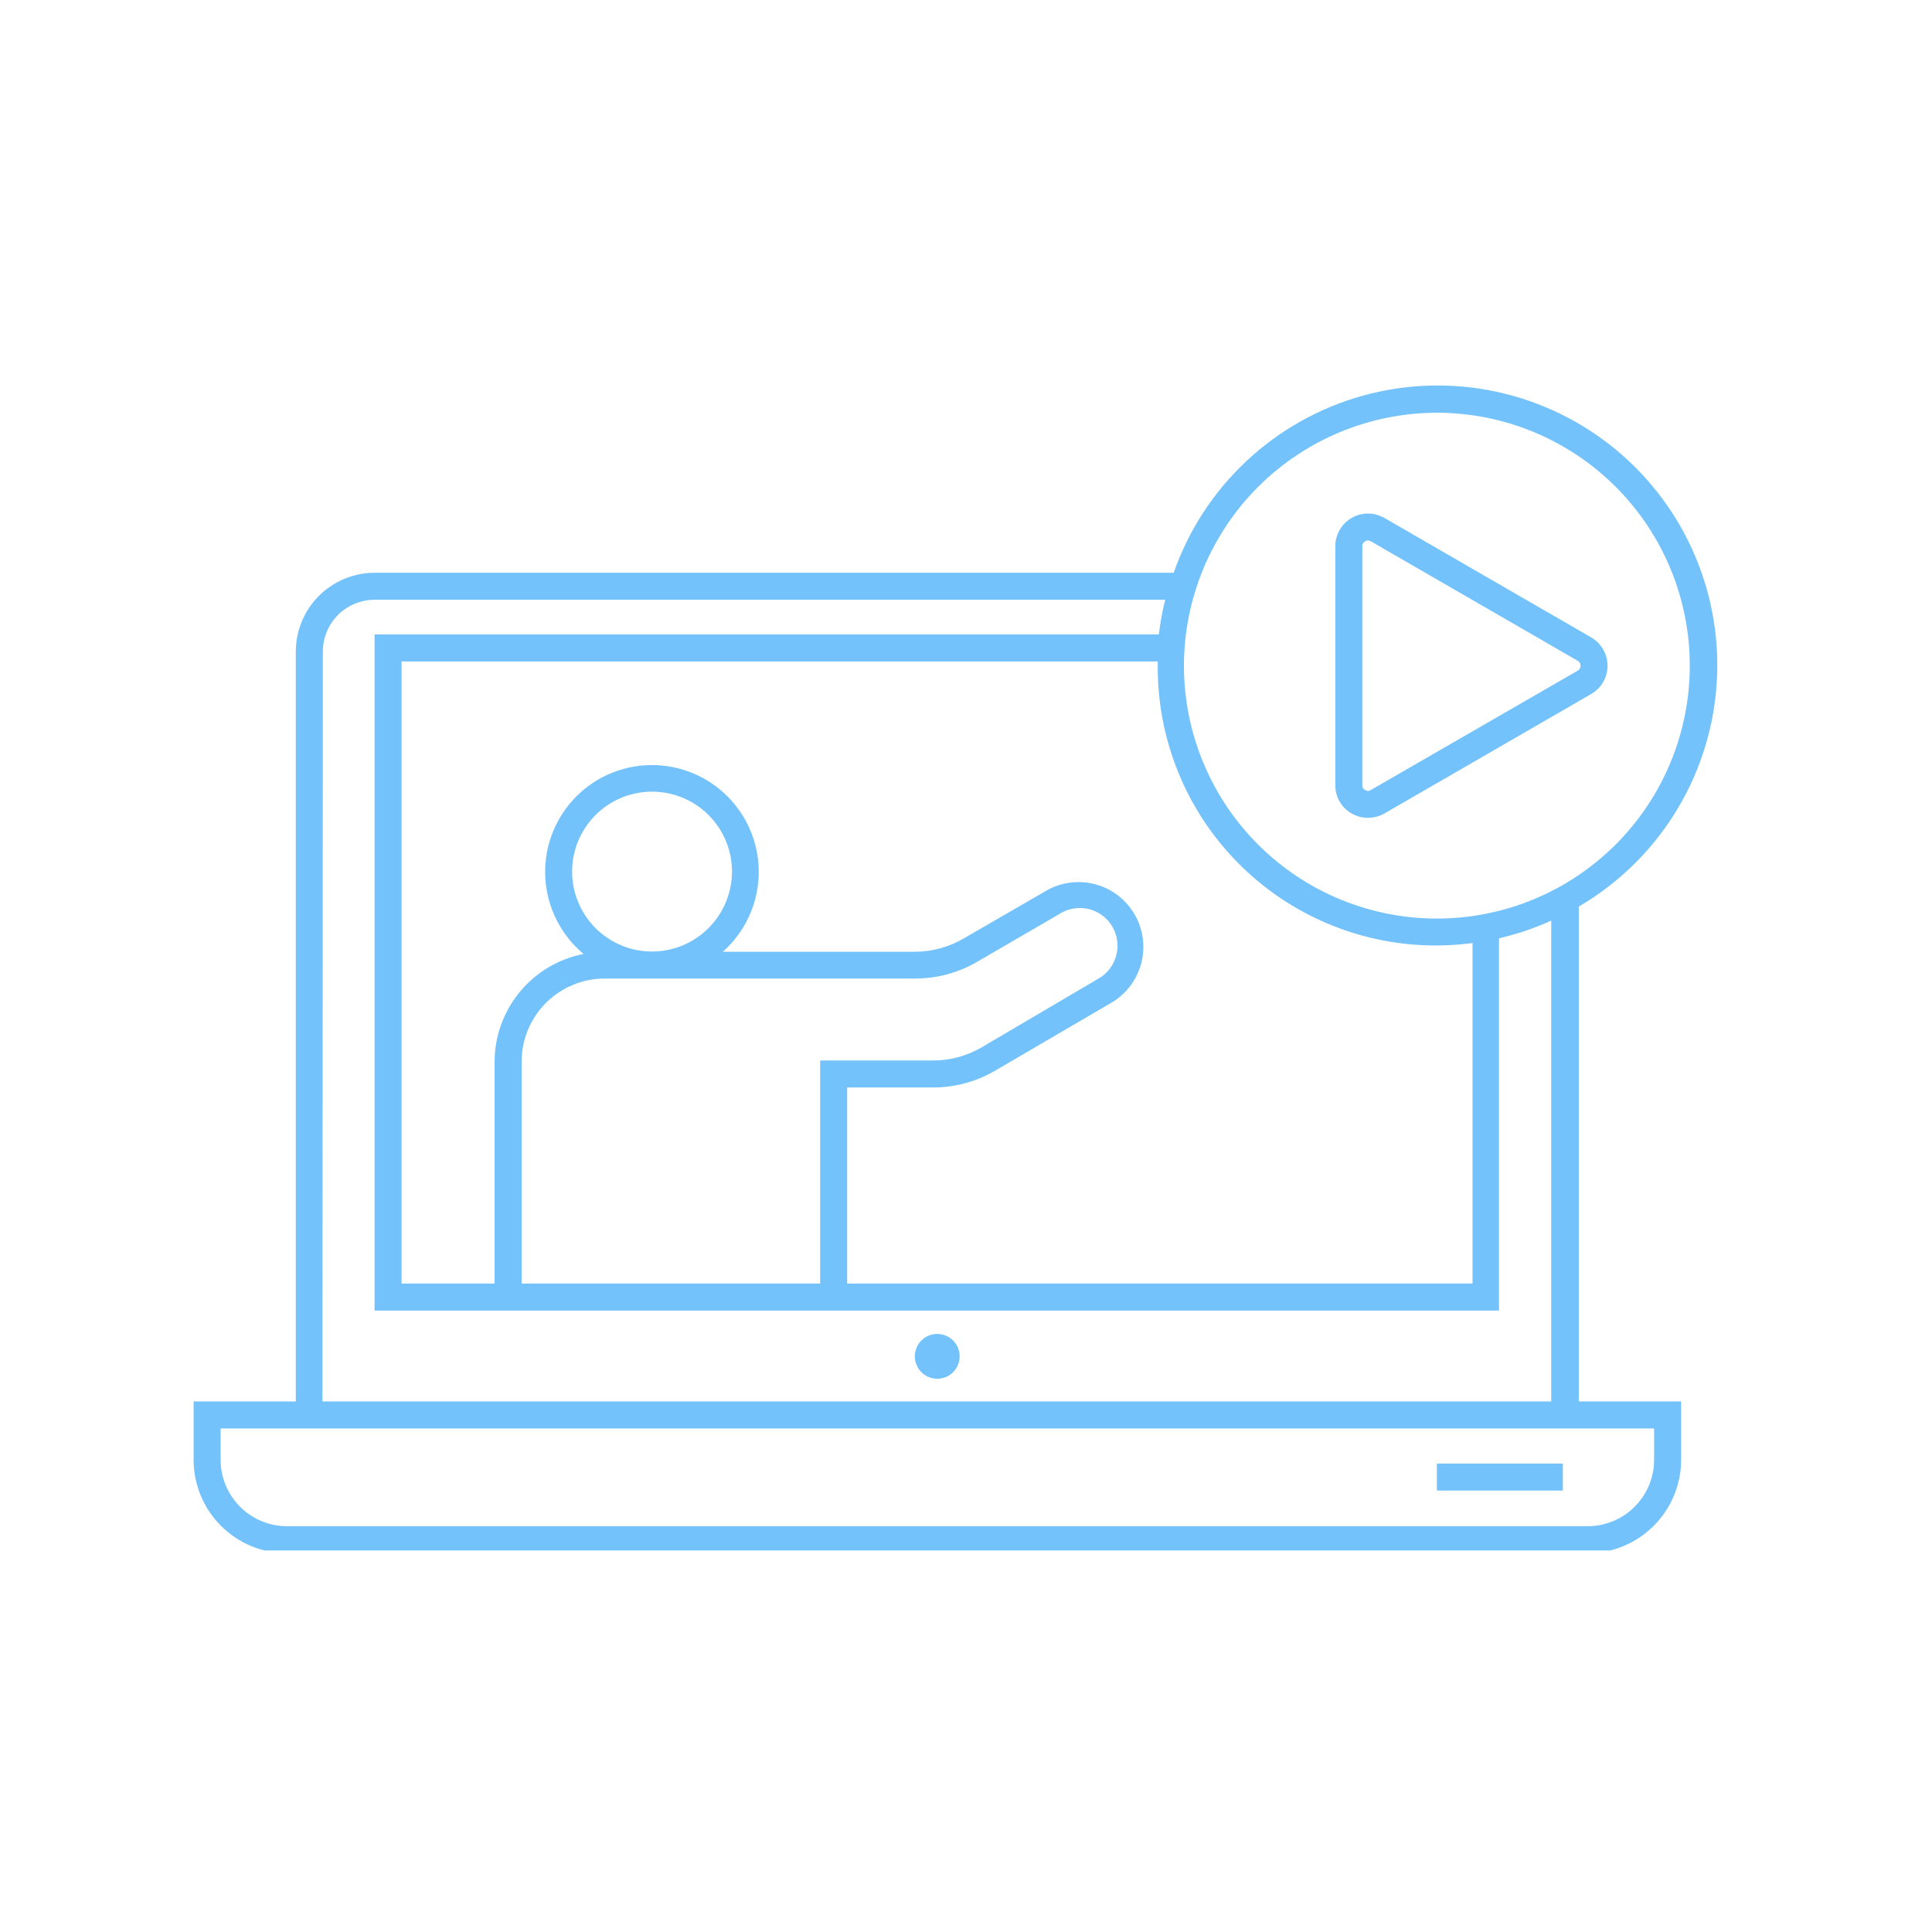 <svg xmlns="http://www.w3.org/2000/svg" xmlns:xlink="http://www.w3.org/1999/xlink" width="300" zoomAndPan="magnify" viewBox="0 0 224.88 225" height="300" preserveAspectRatio="xMidYMid meet" version="1.0"><defs><clipPath id="72cbc15833"><path d="M 22.488 44.137 L 200 44.137 L 200 180.562 L 22.488 180.562 Z M 22.488 44.137 " clip-rule="nonzero"/></clipPath></defs><g clip-path="url(#72cbc15833)"><path fill="#73c2fb" d="M 183.805 105.578 C 184.367 105.246 184.922 104.902 185.465 104.539 C 186.004 104.176 186.539 103.797 187.059 103.402 C 187.578 103.008 188.086 102.598 188.578 102.172 C 189.074 101.75 189.559 101.309 190.027 100.855 C 190.496 100.402 190.949 99.934 191.391 99.453 C 191.832 98.969 192.258 98.477 192.668 97.969 C 193.078 97.461 193.473 96.941 193.855 96.41 C 194.234 95.879 194.598 95.34 194.945 94.785 C 195.293 94.234 195.621 93.672 195.934 93.098 C 196.25 92.527 196.543 91.945 196.824 91.355 C 197.102 90.766 197.363 90.164 197.605 89.559 C 197.848 88.953 198.07 88.34 198.277 87.723 C 198.48 87.102 198.668 86.477 198.836 85.848 C 199.004 85.215 199.152 84.582 199.285 83.941 C 199.414 83.301 199.523 82.656 199.613 82.012 C 199.707 81.367 199.777 80.719 199.832 80.066 C 199.883 79.414 199.914 78.766 199.93 78.113 C 199.941 77.461 199.934 76.809 199.91 76.156 C 199.883 75.504 199.836 74.852 199.77 74.203 C 199.707 73.555 199.621 72.906 199.516 72.262 C 199.414 71.617 199.289 70.977 199.148 70.34 C 199.004 69.703 198.844 69.07 198.66 68.445 C 198.48 67.816 198.281 67.195 198.062 66.582 C 197.844 65.965 197.609 65.355 197.355 64.758 C 197.098 64.156 196.828 63.562 196.535 62.977 C 196.246 62.395 195.938 61.816 195.613 61.25 C 195.289 60.684 194.949 60.129 194.59 59.586 C 194.23 59.039 193.855 58.504 193.465 57.98 C 193.074 57.457 192.672 56.945 192.25 56.449 C 191.828 55.949 191.391 55.465 190.941 54.992 C 190.492 54.52 190.027 54.062 189.551 53.617 C 189.07 53.172 188.582 52.742 188.078 52.328 C 187.574 51.91 187.059 51.512 186.531 51.129 C 186.004 50.742 185.465 50.375 184.914 50.023 C 184.363 49.672 183.805 49.34 183.234 49.02 C 182.664 48.703 182.086 48.402 181.496 48.117 C 180.91 47.836 180.312 47.57 179.707 47.324 C 179.105 47.074 178.492 46.848 177.875 46.637 C 177.258 46.426 176.637 46.234 176.004 46.059 C 175.375 45.887 174.742 45.734 174.105 45.598 C 173.465 45.461 172.824 45.348 172.176 45.25 C 171.531 45.152 170.883 45.078 170.234 45.02 C 169.582 44.961 168.934 44.926 168.281 44.906 C 167.629 44.887 166.977 44.891 166.324 44.91 C 165.672 44.93 165.02 44.973 164.371 45.031 C 163.719 45.09 163.07 45.172 162.426 45.27 C 161.781 45.367 161.141 45.488 160.504 45.625 C 159.863 45.762 159.23 45.918 158.602 46.094 C 157.973 46.27 157.352 46.465 156.734 46.676 C 156.117 46.891 155.508 47.121 154.902 47.371 C 154.301 47.621 153.707 47.891 153.117 48.176 C 152.531 48.461 151.953 48.762 151.387 49.082 C 150.816 49.402 150.258 49.742 149.711 50.094 C 149.16 50.449 148.625 50.82 148.098 51.203 C 147.57 51.59 147.059 51.992 146.555 52.41 C 146.055 52.828 145.562 53.258 145.09 53.703 C 144.613 54.152 144.148 54.613 143.703 55.086 C 143.254 55.559 142.82 56.047 142.398 56.547 C 141.98 57.047 141.578 57.562 141.188 58.086 C 140.801 58.609 140.43 59.145 140.07 59.691 C 139.715 60.238 139.375 60.797 139.055 61.363 C 138.73 61.934 138.426 62.508 138.137 63.094 C 137.852 63.68 137.582 64.273 137.328 64.875 C 137.074 65.477 136.844 66.086 136.625 66.703 L 43.562 66.703 C 42.957 66.703 42.363 66.762 41.773 66.883 C 41.184 67 40.609 67.176 40.055 67.406 C 39.5 67.637 38.973 67.918 38.473 68.254 C 37.969 68.586 37.508 68.969 37.082 69.395 C 36.656 69.816 36.277 70.281 35.941 70.781 C 35.609 71.281 35.324 71.809 35.094 72.363 C 34.863 72.922 34.688 73.492 34.57 74.082 C 34.453 74.672 34.395 75.27 34.391 75.871 L 34.391 163.211 L 22.488 163.211 L 22.488 170.023 C 22.488 170.734 22.559 171.441 22.699 172.141 C 22.84 172.84 23.047 173.52 23.32 174.18 C 23.594 174.836 23.926 175.461 24.324 176.055 C 24.719 176.648 25.172 177.195 25.676 177.699 C 26.18 178.207 26.727 178.656 27.32 179.051 C 27.914 179.449 28.539 179.785 29.199 180.059 C 29.855 180.332 30.535 180.535 31.234 180.676 C 31.934 180.816 32.641 180.887 33.355 180.887 L 184.844 180.887 C 185.555 180.887 186.262 180.816 186.961 180.676 C 187.66 180.539 188.34 180.332 189 180.059 C 189.66 179.785 190.285 179.449 190.879 179.055 C 191.473 178.656 192.023 178.207 192.527 177.703 C 193.031 177.199 193.484 176.648 193.879 176.055 C 194.277 175.465 194.613 174.836 194.887 174.18 C 195.16 173.52 195.367 172.84 195.512 172.141 C 195.652 171.441 195.723 170.734 195.723 170.023 L 195.723 163.211 L 183.805 163.211 Z M 167.277 48.066 C 168.242 48.066 169.203 48.113 170.164 48.211 C 171.125 48.305 172.078 48.445 173.023 48.633 C 173.969 48.82 174.902 49.055 175.828 49.336 C 176.75 49.617 177.656 49.941 178.547 50.309 C 179.438 50.68 180.309 51.09 181.16 51.547 C 182.012 52 182.84 52.496 183.641 53.031 C 184.441 53.566 185.215 54.141 185.961 54.754 C 186.707 55.367 187.422 56.012 188.105 56.695 C 188.785 57.375 189.434 58.09 190.043 58.836 C 190.656 59.582 191.23 60.355 191.766 61.156 C 192.301 61.961 192.797 62.785 193.254 63.637 C 193.707 64.488 194.121 65.359 194.488 66.25 C 194.859 67.141 195.184 68.047 195.461 68.973 C 195.742 69.895 195.977 70.828 196.164 71.777 C 196.352 72.723 196.496 73.676 196.59 74.637 C 196.684 75.594 196.73 76.559 196.73 77.523 C 196.73 78.488 196.684 79.449 196.59 80.41 C 196.496 81.371 196.352 82.324 196.164 83.27 C 195.977 84.215 195.742 85.148 195.461 86.074 C 195.184 86.996 194.859 87.902 194.488 88.793 C 194.121 89.684 193.707 90.555 193.254 91.406 C 192.797 92.258 192.301 93.086 191.766 93.887 C 191.23 94.688 190.656 95.461 190.043 96.207 C 189.434 96.953 188.785 97.668 188.105 98.352 C 187.422 99.031 186.707 99.68 185.961 100.289 C 185.215 100.902 184.441 101.477 183.641 102.012 C 182.84 102.547 182.012 103.043 181.16 103.5 C 180.309 103.953 179.438 104.367 178.547 104.734 C 177.656 105.105 176.75 105.43 175.828 105.707 C 174.902 105.988 173.969 106.223 173.023 106.41 C 172.078 106.598 171.125 106.742 170.164 106.836 C 169.203 106.93 168.242 106.977 167.277 106.977 C 166.312 106.977 165.348 106.93 164.391 106.836 C 163.43 106.742 162.477 106.598 161.531 106.41 C 160.582 106.223 159.648 105.988 158.727 105.707 C 157.805 105.43 156.895 105.105 156.004 104.734 C 155.113 104.367 154.242 103.953 153.391 103.5 C 152.539 103.043 151.715 102.547 150.91 102.012 C 150.109 101.477 149.336 100.902 148.59 100.289 C 147.844 99.68 147.129 99.031 146.449 98.352 C 145.766 97.668 145.121 96.953 144.508 96.207 C 143.895 95.461 143.32 94.688 142.785 93.887 C 142.25 93.086 141.754 92.258 141.301 91.406 C 140.844 90.555 140.434 89.684 140.062 88.793 C 139.695 87.902 139.371 86.996 139.09 86.074 C 138.809 85.148 138.574 84.215 138.387 83.27 C 138.199 82.324 138.059 81.371 137.965 80.41 C 137.867 79.449 137.82 78.488 137.82 77.523 C 137.824 76.559 137.871 75.598 137.965 74.637 C 138.062 73.676 138.203 72.723 138.395 71.777 C 138.582 70.832 138.816 69.898 139.098 68.977 C 139.379 68.055 139.703 67.145 140.07 66.254 C 140.441 65.363 140.855 64.492 141.309 63.645 C 141.766 62.793 142.258 61.969 142.797 61.164 C 143.332 60.363 143.906 59.59 144.516 58.844 C 145.129 58.098 145.777 57.387 146.457 56.703 C 147.141 56.023 147.852 55.375 148.598 54.762 C 149.344 54.152 150.117 53.578 150.918 53.043 C 151.723 52.504 152.547 52.008 153.398 51.555 C 154.246 51.102 155.117 50.688 156.008 50.316 C 156.898 49.949 157.809 49.625 158.73 49.344 C 159.652 49.062 160.586 48.828 161.531 48.641 C 162.477 48.449 163.43 48.309 164.391 48.211 C 165.352 48.117 166.312 48.07 167.277 48.066 Z M 75.879 110.812 C 75.266 110.812 74.66 110.754 74.062 110.637 C 73.461 110.516 72.879 110.34 72.316 110.105 C 71.75 109.871 71.215 109.586 70.707 109.246 C 70.195 108.906 69.727 108.52 69.293 108.086 C 68.863 107.656 68.477 107.184 68.137 106.676 C 67.797 106.168 67.512 105.633 67.277 105.066 C 67.043 104.504 66.867 103.918 66.746 103.32 C 66.629 102.723 66.566 102.117 66.566 101.504 C 66.566 100.895 66.629 100.289 66.746 99.688 C 66.867 99.09 67.043 98.508 67.277 97.941 C 67.512 97.375 67.797 96.84 68.137 96.332 C 68.477 95.824 68.863 95.352 69.293 94.922 C 69.727 94.488 70.195 94.102 70.707 93.762 C 71.215 93.422 71.75 93.137 72.316 92.902 C 72.879 92.668 73.461 92.492 74.062 92.375 C 74.66 92.254 75.266 92.195 75.879 92.195 C 76.488 92.195 77.094 92.254 77.695 92.375 C 78.293 92.492 78.875 92.668 79.441 92.902 C 80.004 93.137 80.543 93.422 81.051 93.762 C 81.559 94.102 82.027 94.488 82.461 94.922 C 82.891 95.352 83.277 95.824 83.617 96.332 C 83.957 96.84 84.246 97.375 84.477 97.941 C 84.711 98.508 84.891 99.09 85.008 99.688 C 85.129 100.289 85.188 100.895 85.188 101.504 C 85.188 102.113 85.125 102.719 85.004 103.32 C 84.887 103.918 84.707 104.5 84.473 105.062 C 84.238 105.629 83.953 106.164 83.613 106.672 C 83.273 107.18 82.887 107.652 82.457 108.082 C 82.023 108.516 81.555 108.898 81.047 109.238 C 80.539 109.578 80 109.867 79.438 110.102 C 78.875 110.336 78.293 110.512 77.691 110.633 C 77.094 110.754 76.488 110.812 75.879 110.812 Z M 106.465 113.961 C 109.078 113.961 111.516 113.305 113.777 111.992 L 123.48 106.348 C 123.852 106.129 124.246 105.969 124.664 105.871 C 125.086 105.77 125.508 105.73 125.938 105.754 C 126.371 105.777 126.785 105.863 127.191 106.008 C 127.598 106.156 127.973 106.359 128.316 106.617 C 128.664 106.875 128.965 107.176 129.223 107.52 C 129.477 107.867 129.68 108.242 129.824 108.648 C 129.973 109.055 130.055 109.473 130.078 109.902 C 130.102 110.332 130.062 110.758 129.957 111.176 C 129.82 111.758 129.578 112.289 129.223 112.77 C 128.867 113.25 128.43 113.641 127.914 113.941 L 114.328 121.934 C 112.547 122.984 110.625 123.508 108.555 123.504 L 95.457 123.504 L 95.457 149.484 L 60.688 149.484 L 60.688 123.629 C 60.688 123 60.75 122.371 60.871 121.754 C 60.996 121.133 61.18 120.531 61.422 119.945 C 61.66 119.363 61.957 118.809 62.309 118.281 C 62.656 117.754 63.055 117.266 63.5 116.816 C 63.945 116.371 64.43 115.969 64.957 115.617 C 65.48 115.262 66.031 114.961 66.617 114.719 C 67.199 114.473 67.797 114.285 68.418 114.156 C 69.035 114.031 69.664 113.965 70.293 113.961 Z M 98.602 126.648 L 108.523 126.648 C 111.164 126.652 113.621 125.988 115.898 124.652 L 129.566 116.664 C 129.977 116.406 130.359 116.109 130.711 115.777 C 131.066 115.445 131.383 115.086 131.668 114.691 C 131.949 114.297 132.195 113.883 132.398 113.441 C 132.602 113 132.762 112.547 132.875 112.074 C 132.992 111.605 133.062 111.125 133.086 110.641 C 133.109 110.16 133.086 109.676 133.016 109.195 C 132.945 108.715 132.832 108.246 132.672 107.789 C 132.512 107.332 132.312 106.895 132.066 106.477 C 131.824 106.055 131.543 105.664 131.223 105.301 C 130.902 104.934 130.551 104.605 130.168 104.309 C 129.785 104.012 129.375 103.754 128.945 103.535 C 128.512 103.316 128.062 103.141 127.594 103.012 C 127.129 102.879 126.652 102.793 126.168 102.754 C 125.688 102.711 125.203 102.719 124.723 102.773 C 124.238 102.824 123.77 102.922 123.305 103.066 C 122.844 103.211 122.398 103.398 121.969 103.629 L 112.203 109.273 C 110.43 110.309 108.52 110.832 106.465 110.844 L 84.117 110.844 C 84.75 110.285 85.316 109.668 85.82 108.992 C 86.328 108.32 86.758 107.602 87.117 106.836 C 87.477 106.074 87.758 105.285 87.953 104.465 C 88.152 103.645 88.266 102.812 88.297 101.973 C 88.324 101.129 88.27 100.293 88.129 99.461 C 87.988 98.629 87.766 97.82 87.461 97.035 C 87.156 96.25 86.773 95.5 86.316 94.793 C 85.859 94.086 85.336 93.43 84.746 92.828 C 84.156 92.227 83.508 91.691 82.809 91.219 C 82.109 90.746 81.371 90.352 80.59 90.031 C 79.812 89.711 79.008 89.473 78.18 89.316 C 77.352 89.16 76.516 89.086 75.672 89.102 C 74.828 89.113 73.996 89.211 73.172 89.395 C 72.348 89.578 71.555 89.84 70.785 90.184 C 70.016 90.527 69.285 90.945 68.602 91.438 C 67.918 91.93 67.289 92.488 66.719 93.105 C 66.148 93.727 65.645 94.398 65.207 95.121 C 64.773 95.844 64.414 96.602 64.137 97.395 C 63.855 98.191 63.656 99.008 63.543 99.84 C 63.426 100.676 63.398 101.516 63.453 102.355 C 63.508 103.199 63.648 104.023 63.871 104.836 C 64.094 105.652 64.398 106.434 64.781 107.184 C 65.164 107.934 65.617 108.641 66.145 109.301 C 66.668 109.957 67.258 110.559 67.906 111.098 C 67.18 111.238 66.473 111.441 65.785 111.703 C 65.094 111.969 64.434 112.289 63.801 112.664 C 63.164 113.043 62.57 113.473 62.008 113.953 C 61.449 114.434 60.934 114.957 60.465 115.527 C 59.996 116.098 59.578 116.703 59.215 117.344 C 58.852 117.984 58.543 118.652 58.293 119.348 C 58.043 120.043 57.855 120.754 57.73 121.48 C 57.605 122.207 57.539 122.941 57.539 123.676 L 57.539 149.484 L 46.707 149.484 L 46.707 77.035 L 134.77 77.035 C 134.77 77.191 134.77 77.348 134.77 77.523 C 134.762 78.676 134.816 79.828 134.934 80.977 C 135.047 82.125 135.223 83.266 135.461 84.395 C 135.699 85.523 135.996 86.641 136.352 87.738 C 136.707 88.836 137.121 89.91 137.594 90.965 C 138.066 92.02 138.59 93.047 139.172 94.043 C 139.754 95.039 140.387 96.004 141.07 96.934 C 141.758 97.863 142.488 98.754 143.27 99.605 C 144.047 100.457 144.871 101.266 145.738 102.027 C 146.605 102.789 147.508 103.504 148.449 104.172 C 149.395 104.84 150.371 105.453 151.379 106.016 C 152.387 106.578 153.422 107.082 154.484 107.535 C 155.547 107.984 156.633 108.379 157.734 108.715 C 158.84 109.051 159.961 109.324 161.094 109.539 C 162.23 109.758 163.371 109.91 164.523 110.004 C 165.672 110.098 166.824 110.129 167.98 110.098 C 169.133 110.066 170.285 109.977 171.43 109.824 L 171.43 149.484 L 98.602 149.484 Z M 37.539 75.871 C 37.539 75.477 37.578 75.086 37.656 74.695 C 37.734 74.309 37.848 73.934 38 73.57 C 38.152 73.203 38.336 72.855 38.559 72.527 C 38.777 72.199 39.027 71.895 39.305 71.617 C 39.586 71.336 39.891 71.086 40.219 70.867 C 40.547 70.648 40.895 70.461 41.258 70.312 C 41.625 70.16 42 70.043 42.387 69.965 C 42.773 69.887 43.164 69.848 43.562 69.848 L 135.637 69.848 C 135.309 71.18 135.062 72.527 134.898 73.891 L 43.562 73.891 L 43.562 152.629 L 174.512 152.629 L 174.512 109.273 C 176.609 108.793 178.637 108.105 180.598 107.211 L 180.598 163.211 L 37.492 163.211 Z M 192.578 166.359 L 192.578 170.023 C 192.578 170.527 192.527 171.031 192.426 171.527 C 192.324 172.023 192.176 172.508 191.98 172.977 C 191.785 173.441 191.547 173.887 191.266 174.309 C 190.98 174.73 190.66 175.121 190.305 175.477 C 189.945 175.836 189.555 176.156 189.133 176.438 C 188.711 176.719 188.266 176.957 187.797 177.152 C 187.328 177.348 186.844 177.492 186.348 177.594 C 185.852 177.691 185.348 177.742 184.844 177.742 L 33.355 177.742 C 32.848 177.742 32.344 177.691 31.844 177.59 C 31.348 177.492 30.863 177.344 30.395 177.148 C 29.926 176.953 29.48 176.715 29.059 176.43 C 28.637 176.148 28.246 175.824 27.887 175.465 C 27.531 175.105 27.211 174.715 26.93 174.293 C 26.648 173.867 26.41 173.422 26.215 172.953 C 26.023 172.484 25.875 172 25.777 171.5 C 25.68 171 25.633 170.5 25.633 169.992 L 25.633 166.359 Z M 192.578 166.359 " fill-opacity="1" fill-rule="nonzero"/></g><path fill="#73c2fb" d="M 109.105 155.348 C 108.758 155.348 108.426 155.41 108.105 155.543 C 107.785 155.672 107.5 155.859 107.254 156.105 C 107.008 156.348 106.816 156.629 106.684 156.949 C 106.551 157.27 106.48 157.602 106.48 157.949 C 106.477 158.297 106.543 158.629 106.676 158.949 C 106.805 159.27 106.996 159.555 107.238 159.801 C 107.484 160.047 107.766 160.234 108.086 160.371 C 108.406 160.504 108.738 160.57 109.086 160.57 C 109.434 160.57 109.766 160.504 110.086 160.375 C 110.406 160.242 110.688 160.051 110.934 159.809 C 111.18 159.562 111.367 159.281 111.5 158.961 C 111.633 158.641 111.699 158.305 111.699 157.961 C 111.699 157.613 111.637 157.285 111.504 156.965 C 111.371 156.645 111.184 156.363 110.941 156.121 C 110.699 155.875 110.418 155.688 110.102 155.551 C 109.781 155.418 109.449 155.352 109.105 155.348 Z M 109.105 155.348 " fill-opacity="1" fill-rule="nonzero"/><path fill="#73c2fb" d="M 167.277 170.445 L 181.949 170.445 L 181.949 173.59 L 167.277 173.59 Z M 167.277 170.445 " fill-opacity="1" fill-rule="nonzero"/><path fill="#73c2fb" d="M 157.336 94.727 C 157.93 95.07 158.57 95.246 159.258 95.246 C 159.934 95.238 160.566 95.074 161.16 94.742 L 185.25 80.824 C 185.539 80.656 185.801 80.457 186.039 80.219 C 186.273 79.984 186.477 79.723 186.641 79.434 C 186.809 79.145 186.938 78.836 187.023 78.516 C 187.109 78.191 187.152 77.863 187.152 77.531 C 187.152 77.195 187.109 76.867 187.023 76.547 C 186.938 76.223 186.809 75.918 186.641 75.629 C 186.477 75.34 186.273 75.078 186.039 74.84 C 185.801 74.605 185.539 74.402 185.25 74.234 L 161.16 60.316 C 160.871 60.152 160.562 60.023 160.242 59.938 C 159.918 59.852 159.59 59.809 159.258 59.809 C 158.926 59.809 158.598 59.852 158.273 59.938 C 157.953 60.023 157.645 60.148 157.355 60.316 C 157.066 60.48 156.805 60.684 156.57 60.918 C 156.332 61.156 156.129 61.418 155.965 61.707 C 155.797 61.992 155.668 62.301 155.582 62.621 C 155.496 62.941 155.449 63.27 155.449 63.605 L 155.449 91.441 C 155.445 92.117 155.613 92.75 155.949 93.34 C 156.285 93.926 156.75 94.391 157.336 94.727 Z M 158.594 63.605 C 158.59 63.348 158.699 63.16 158.926 63.039 C 159.027 62.973 159.137 62.941 159.258 62.945 C 159.375 62.949 159.484 62.98 159.586 63.039 L 183.68 76.957 C 183.902 77.078 184.012 77.266 184.008 77.523 C 184.008 77.777 183.898 77.973 183.68 78.105 L 159.586 92.004 C 159.367 92.152 159.145 92.152 158.926 92.004 C 158.695 91.887 158.586 91.699 158.594 91.441 Z M 158.594 63.605 " fill-opacity="1" fill-rule="nonzero"/></svg>